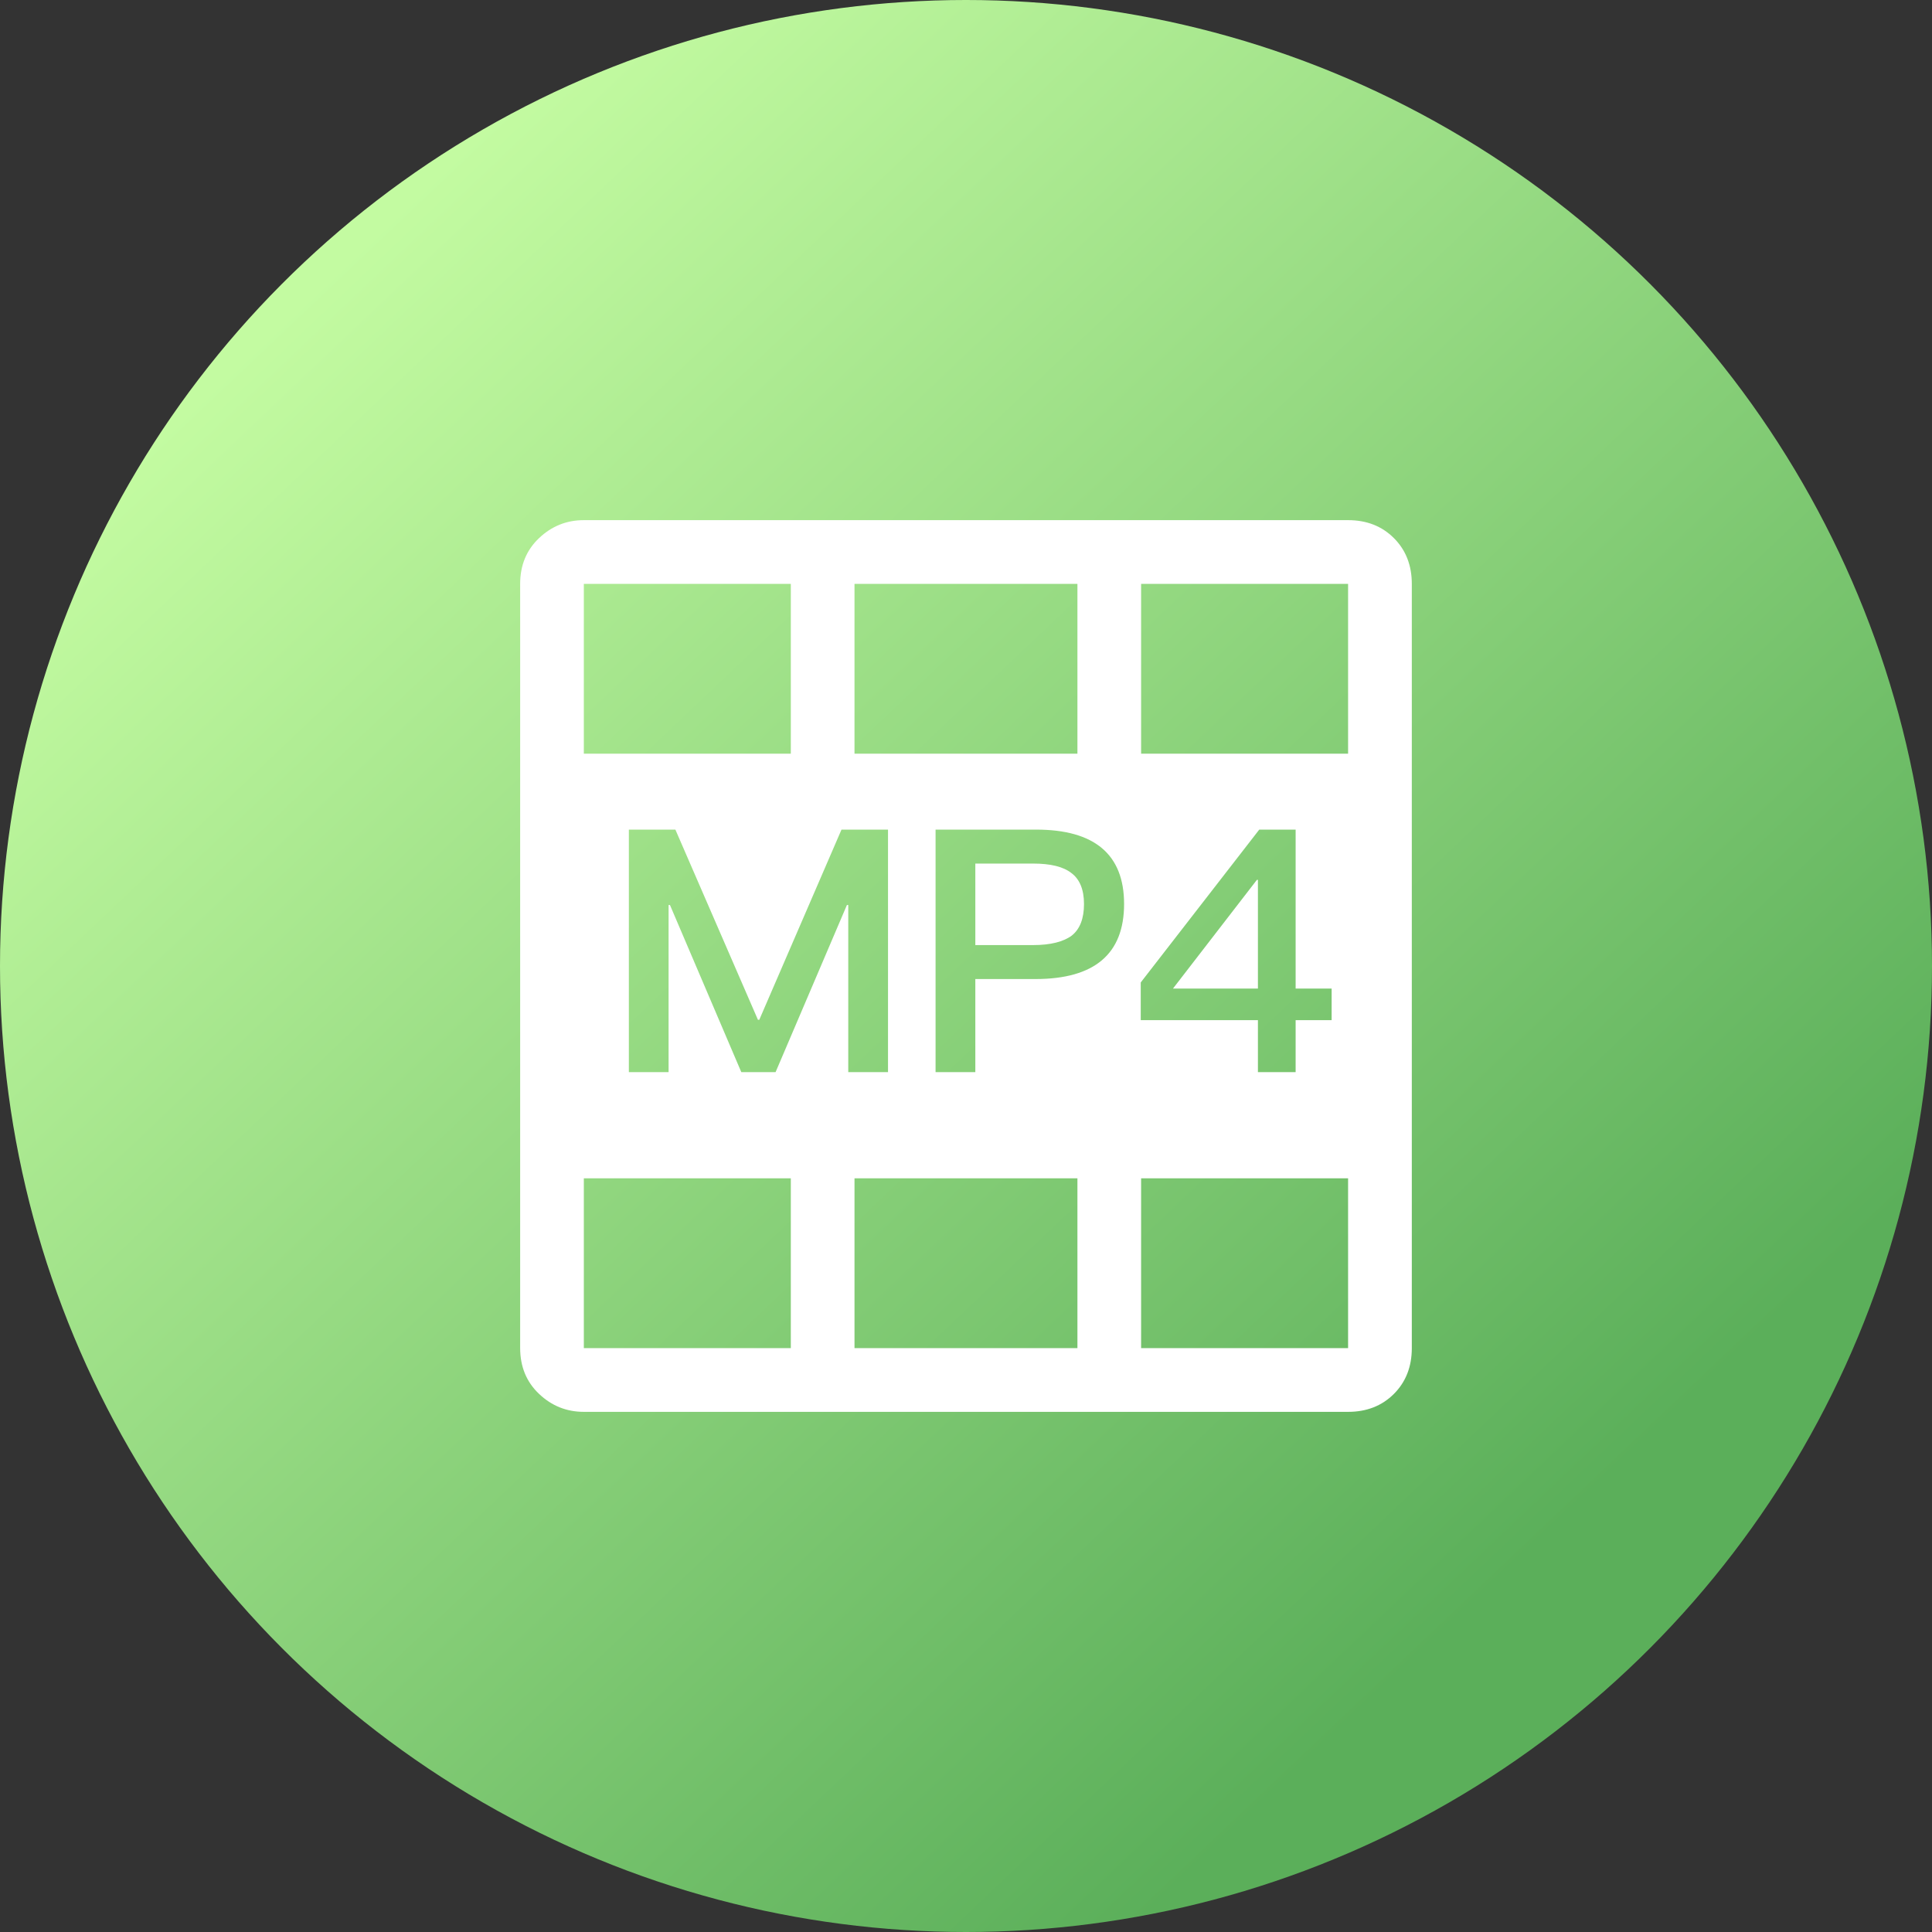 <?xml version="1.0" encoding="UTF-8"?>
<svg width="52px" height="52px" viewBox="0 0 52 52" version="1.1" xmlns="http://www.w3.org/2000/svg" xmlns:xlink="http://www.w3.org/1999/xlink">
    <rect x="0" y="0" width="52" height="52" fill="#333333" stroke="none"/>
    <title>编组 4备份 3</title>
    <defs>
        <linearGradient x1="16.271%" y1="15.369%" x2="78.354%" y2="80.826%" id="linearGradient-1">
            <stop stop-color="#C3FBA1" offset="0%"></stop>
            <stop stop-color="#5BAF5A" offset="100%"></stop>
        </linearGradient>
    </defs>
    <g id="pc端" stroke="none" stroke-width="1" fill="none" fill-rule="evenodd">
        <g id="切图" transform="translate(-267, -897)">
            <g id="编组-4备份-3" transform="translate(267, 897)">
                <circle id="椭圆形" fill="url(#linearGradient-1)" cx="26" cy="26" r="26"></circle>
                <g id="编组" transform="translate(14, 14)" fill="#FFFFFF" fill-rule="nonzero">
                    <path d="M22.284,0 C22.784,0 23.195,0.161 23.517,0.483 C23.838,0.804 23.999,1.215 23.999,1.715 L23.999,22.285 C23.999,22.785 23.838,23.196 23.517,23.517 C23.195,23.839 22.784,24 22.284,24 L1.714,24 C1.25,24 0.848,23.839 0.509,23.517 C0.17,23.196 0.001,22.785 0,22.285 L0,1.715 C0,1.215 0.17,0.804 0.509,0.483 C0.849,0.161 1.25,0 1.714,0 L22.284,0 Z M14.999,17.714 L8.999,17.714 L8.999,22.285 L14.999,22.285 L14.999,17.714 Z M22.284,17.714 L16.713,17.714 L16.713,22.285 L22.284,22.285 L22.284,17.714 Z M7.285,17.714 L1.714,17.714 L1.714,22.285 L7.285,22.285 L7.285,17.714 Z M4.178,8.329 L2.926,8.329 L2.926,14.856 L3.995,14.856 L3.995,10.358 L4.032,10.358 L5.952,14.856 L6.875,14.856 L8.795,10.358 L8.831,10.358 L8.831,14.856 L9.901,14.856 L9.901,8.329 L8.649,8.329 L6.436,13.448 L6.4,13.448 L4.178,8.329 Z M13.887,8.329 L11.181,8.329 L11.181,14.856 L12.251,14.856 L12.251,12.351 L13.869,12.351 C15.459,12.351 16.255,11.675 16.255,10.331 C16.255,8.996 15.459,8.329 13.887,8.329 Z M20.872,8.329 L19.893,8.329 L16.703,12.443 L16.703,13.457 L19.857,13.457 L19.857,14.856 L20.872,14.856 L20.872,13.457 L21.841,13.457 L21.841,12.607 L20.872,12.607 L20.872,8.329 Z M19.857,9.682 L19.857,12.607 L17.571,12.607 L19.829,9.682 L19.857,9.682 Z M13.805,9.243 C14.271,9.243 14.618,9.325 14.838,9.499 C15.057,9.663 15.176,9.938 15.176,10.331 C15.176,10.724 15.066,11.007 14.847,11.181 C14.628,11.345 14.28,11.437 13.805,11.437 L12.251,11.437 L12.251,9.243 L13.805,9.243 Z M14.999,1.715 L8.999,1.715 L8.999,6.286 L14.999,6.286 L14.999,1.715 Z M22.284,1.715 L16.713,1.715 L16.713,6.286 L22.284,6.286 L22.284,1.715 Z M7.285,1.715 L1.714,1.715 L1.714,6.286 L7.285,6.286 L7.285,1.715 Z" id="形状结合"></path>
                </g>
            </g>
        </g>
    </g>
</svg>